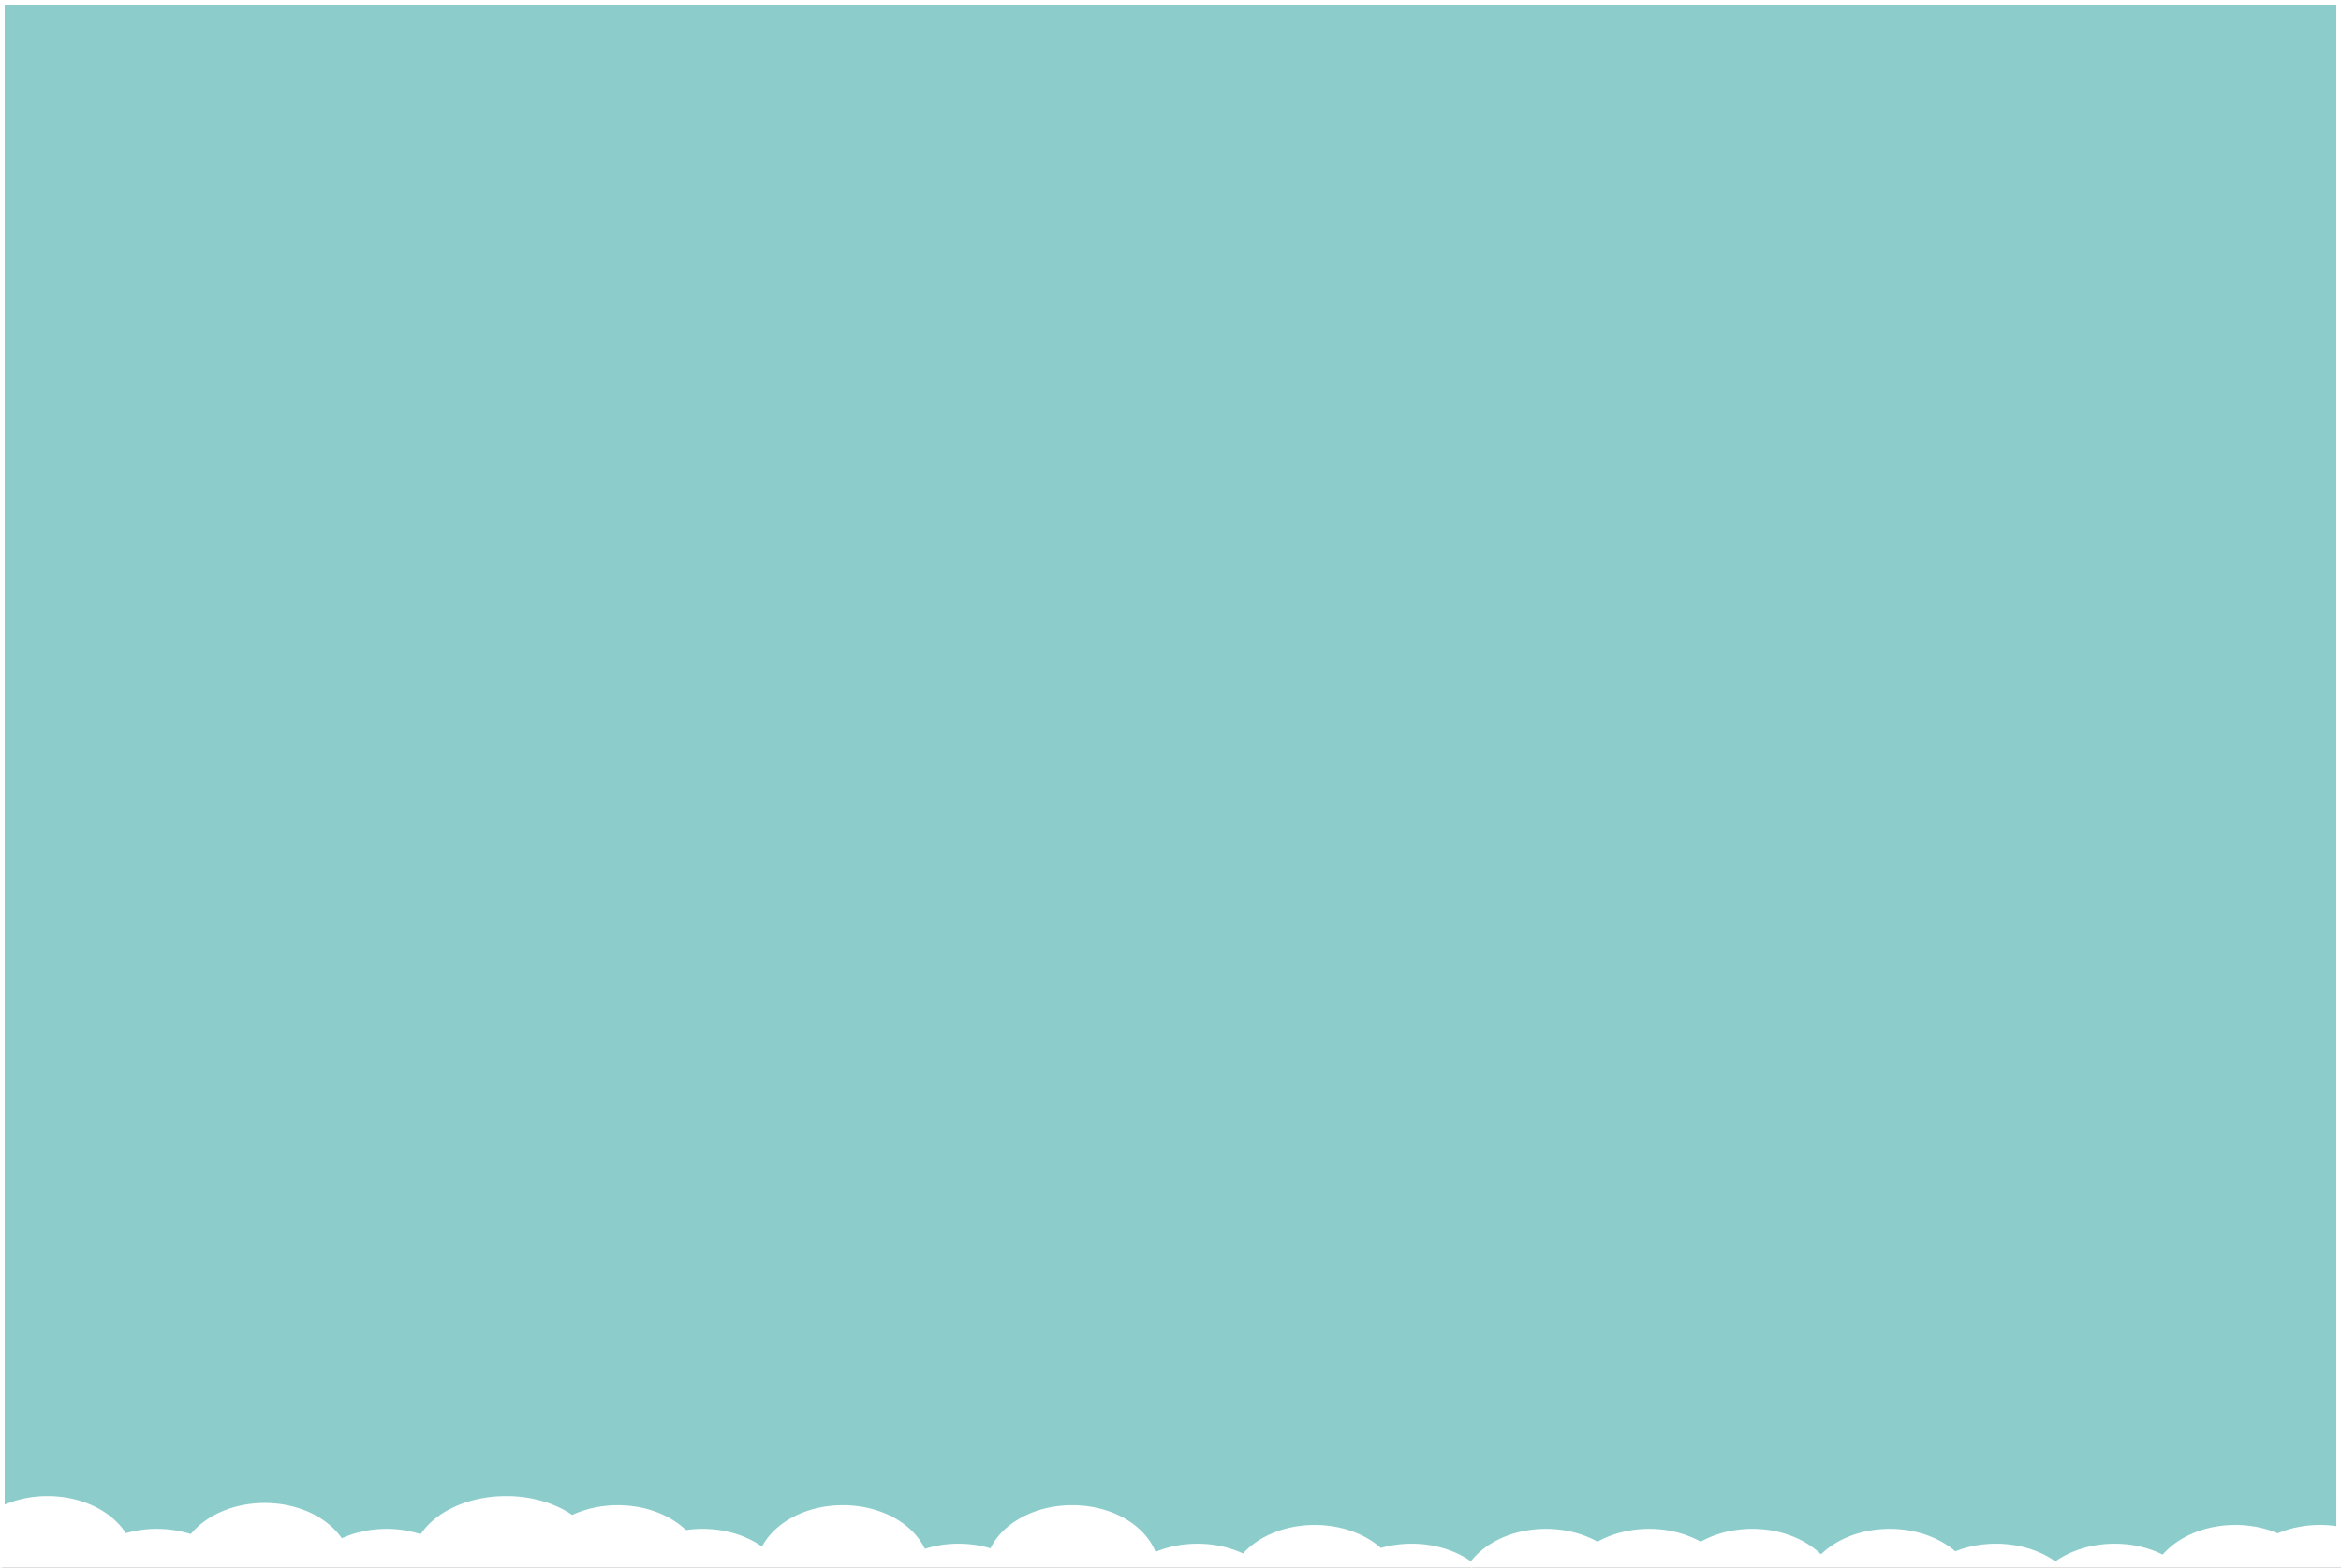 <svg xmlns="http://www.w3.org/2000/svg" viewBox="0 0 499.412 334.572"><rect x="0" y="0" width="499.412" height="334.572" fill="#333333" stroke="none"/><path fill="#FFF" stroke="#FFF" stroke-miterlimit="10" d="M0 261.686h506.269v83.996H0z"/><path fill="#8CCDCC" stroke="#FFF" stroke-miterlimit="10" d="M10.137 319.759c7.354 0 13.669 3.292 16.492 8.01a23.376 23.376 0 016.842-1.01c2.639 0 5.138.433 7.398 1.193 3.135-4.016 8.94-6.721 15.602-6.721 7.173 0 13.351 3.135 16.271 7.666 2.811-1.348 6.144-2.139 9.729-2.139 2.675 0 5.206.446 7.49 1.227 2.986-4.836 9.932-8.227 18.026-8.227 5.511 0 10.482 1.576 14.042 4.105 2.82-1.361 6.17-2.16 9.775-2.16 5.867 0 11.065 2.101 14.367 5.342a24.014 24.014 0 013.707-.287c5.038 0 9.591 1.546 12.869 4.034 2.457-5.288 9.157-9.089 17.058-9.089 8.073 0 14.904 3.962 17.225 9.428a23.202 23.202 0 017.442-1.209c2.524 0 4.926.39 7.108 1.089 2.37-5.403 9.154-9.308 17.166-9.308 8.411 0 15.459 4.305 17.476 10.128 2.703-1.205 5.85-1.909 9.224-1.909 3.637 0 7.017.812 9.853 2.195 3.219-3.725 8.807-6.195 15.175-6.195 5.641 0 10.675 1.935 13.989 4.965a23.39 23.39 0 016.677-.965c4.979 0 9.487 1.508 12.756 3.944 3.055-4.232 9.033-7.108 15.912-7.108 4.145 0 7.951 1.055 11 2.811 3.049-1.756 6.855-2.811 10.999-2.811 4.145 0 7.952 1.055 11.001 2.811 3.049-1.756 6.855-2.811 11-2.811 6.046 0 11.385 2.229 14.666 5.642 3.281-3.412 8.62-5.642 14.666-5.642 5.583 0 10.571 1.896 13.886 4.872 2.602-1.085 5.593-1.708 8.782-1.708 4.936 0 9.404 1.484 12.666 3.884 3.262-2.399 7.73-3.884 12.666-3.884 3.855 0 7.422.911 10.356 2.45 3.182-3.865 8.871-6.45 15.382-6.45 3.297 0 6.377.671 9.038 1.824 2.66-1.153 5.741-1.824 9.037-1.824 1.363 0 2.686.122 3.962.336V.5H.5v321.355c2.792-1.321 6.09-2.096 9.637-2.096z"/></svg>